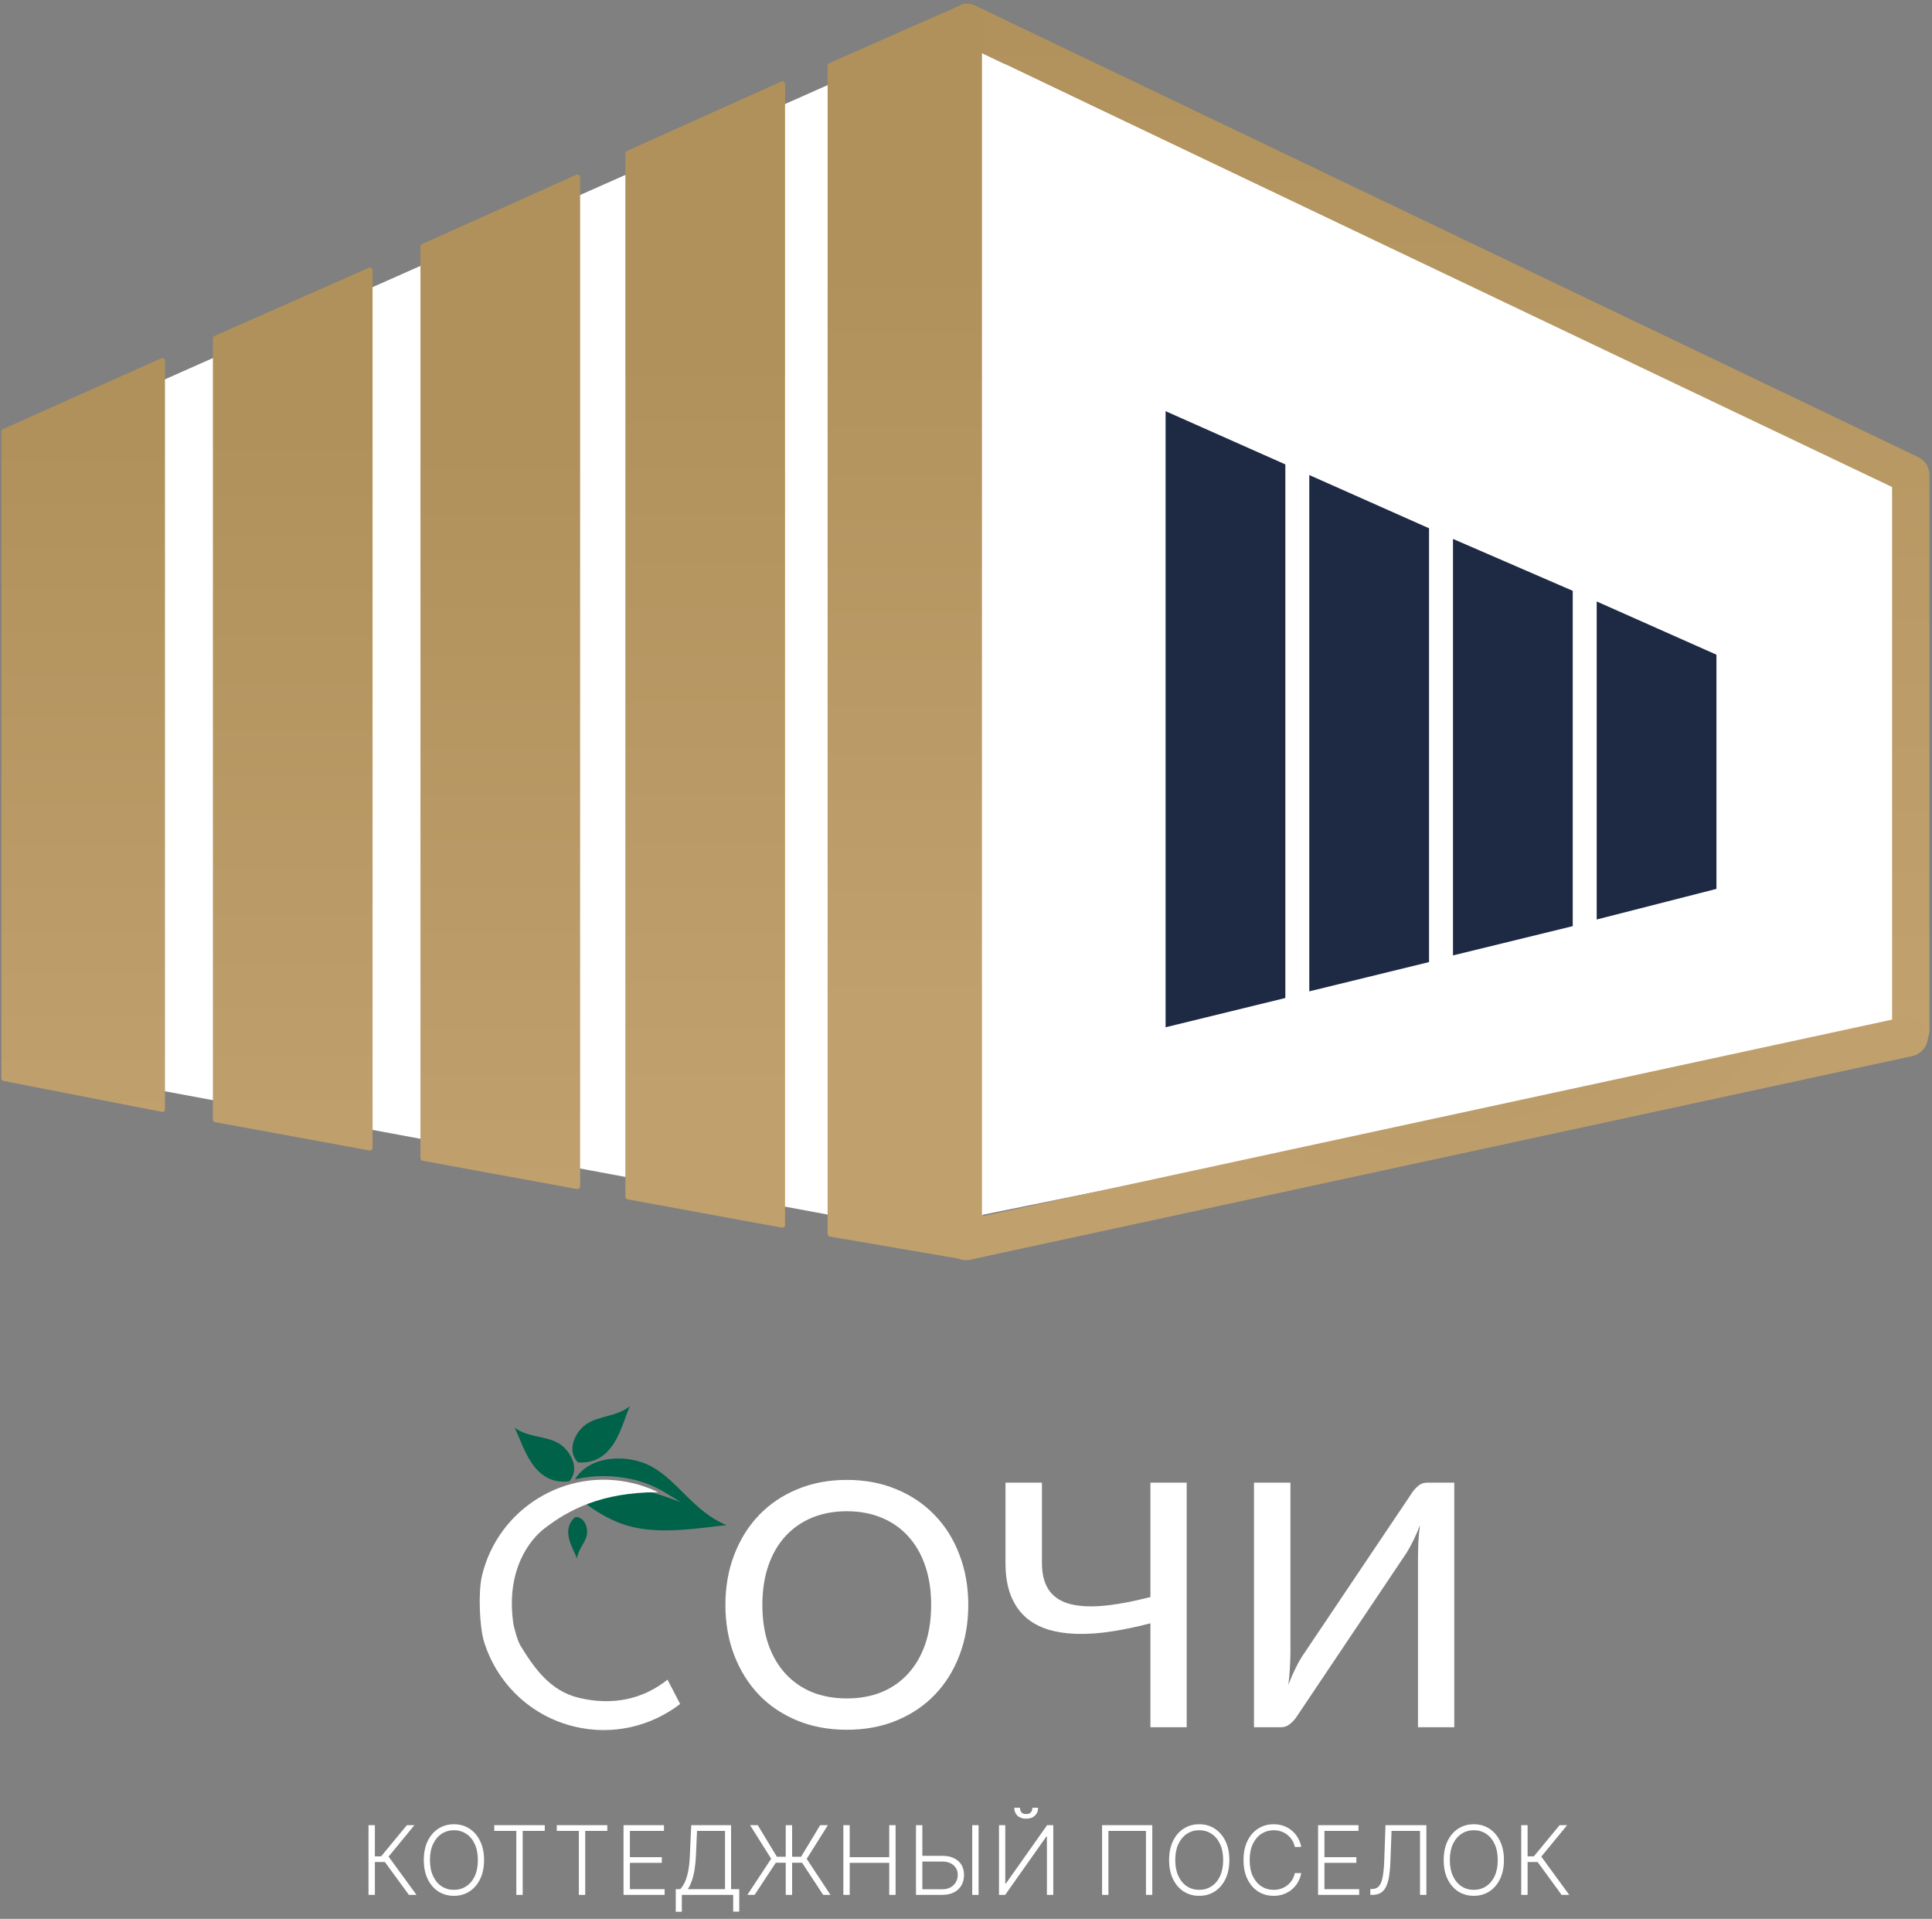 <?xml version="1.0" encoding="UTF-8"?> <svg xmlns="http://www.w3.org/2000/svg" width="726" height="721" viewBox="0 0 726 721" fill="none"><rect x="0" y="0" width="726" height="721" fill="#808080" stroke="none"/><path d="M153.652 712L144.639 699.651H140.868V712H138.477V685.818H140.868V697.516H143.233L152.885 685.818H155.723L146.02 697.618L156.516 712H153.652ZM181.896 698.909C181.896 701.636 181.41 704.01 180.439 706.03C179.467 708.041 178.129 709.601 176.425 710.709C174.729 711.808 172.777 712.358 170.569 712.358C168.362 712.358 166.406 711.808 164.702 710.709C163.006 709.601 161.672 708.041 160.7 706.03C159.737 704.01 159.256 701.636 159.256 698.909C159.256 696.182 159.737 693.812 160.7 691.801C161.672 689.781 163.01 688.222 164.714 687.122C166.419 686.014 168.371 685.46 170.569 685.46C172.777 685.46 174.729 686.014 176.425 687.122C178.129 688.222 179.467 689.781 180.439 691.801C181.41 693.812 181.896 696.182 181.896 698.909ZM179.569 698.909C179.569 696.565 179.177 694.558 178.393 692.888C177.609 691.209 176.54 689.926 175.184 689.04C173.829 688.153 172.291 687.71 170.569 687.71C168.856 687.71 167.322 688.153 165.967 689.04C164.612 689.926 163.538 691.205 162.746 692.875C161.961 694.545 161.569 696.557 161.569 698.909C161.569 701.253 161.961 703.26 162.746 704.93C163.53 706.601 164.599 707.884 165.954 708.778C167.309 709.665 168.848 710.108 170.569 710.108C172.291 710.108 173.829 709.665 175.184 708.778C176.548 707.892 177.622 706.614 178.406 704.943C179.19 703.264 179.578 701.253 179.569 698.909ZM185.723 687.966V685.818H204.707V687.966H196.41V712H194.02V687.966H185.723ZM209.224 687.966V685.818H228.208V687.966H219.911V712H217.521V687.966H209.224ZM234.31 712V685.818H249.498V687.966H236.701V697.822H248.692V699.97H236.701V709.852H249.754V712H234.31ZM253.938 718.354V709.852H255.6C256.205 709.222 256.763 708.391 257.275 707.359C257.786 706.32 258.212 704.982 258.553 703.345C258.903 701.7 259.128 699.646 259.231 697.183L259.755 685.818H274.725V709.852H277.793V718.29H275.518V712H256.214V718.354H253.938ZM258.464 709.852H272.449V687.966H261.928L261.519 697.183C261.425 699.186 261.251 700.972 260.995 702.54C260.739 704.099 260.398 705.484 259.972 706.695C259.555 707.896 259.052 708.949 258.464 709.852ZM297.654 685.818V712H295.264V685.818H297.654ZM280.843 712L289.792 698.423L281.866 685.818H284.755L291.94 697.682H301.016L308.201 685.818H311.09L303.139 698.462L312.075 712H309.326L301.4 699.919H291.531L283.566 712H280.843ZM316.908 712V685.818H319.299V697.822H334.154V685.818H336.544V712H334.154V699.97H319.299V712H316.908ZM345.932 697.324H354.024C355.771 697.324 357.254 697.618 358.473 698.206C359.7 698.794 360.638 699.625 361.286 700.699C361.933 701.764 362.257 703.026 362.257 704.483C362.257 705.983 361.933 707.295 361.286 708.42C360.646 709.545 359.713 710.423 358.486 711.054C357.267 711.685 355.78 712 354.024 712H344.206V685.818H346.597V709.891H354.024C355.277 709.891 356.338 709.648 357.207 709.162C358.085 708.668 358.754 708.011 359.215 707.193C359.675 706.366 359.905 705.446 359.905 704.432C359.905 703.026 359.385 701.849 358.345 700.903C357.314 699.949 355.874 699.472 354.024 699.472H345.932V697.324ZM367.729 685.818V712H365.338V685.818H367.729ZM375.406 685.818H377.759V707.768H377.963L393.47 685.818H395.797V712H393.406V690.075H393.202L377.72 712H375.406V685.818ZM387.948 679.273H390.095C390.095 680.491 389.691 681.48 388.881 682.239C388.08 682.997 386.985 683.376 385.595 683.376C384.223 683.376 383.137 682.997 382.335 682.239C381.534 681.48 381.134 680.491 381.134 679.273H383.281C383.281 679.937 383.46 680.5 383.818 680.96C384.185 681.412 384.777 681.638 385.595 681.638C386.414 681.638 387.01 681.412 387.385 680.96C387.76 680.5 387.948 679.937 387.948 679.273ZM433.001 685.818V712H430.623V687.966H416.522V712H414.131V685.818H433.001ZM461.961 698.909C461.961 701.636 461.475 704.01 460.503 706.03C459.532 708.041 458.194 709.601 456.489 710.709C454.793 711.808 452.841 712.358 450.634 712.358C448.427 712.358 446.471 711.808 444.766 710.709C443.07 709.601 441.736 708.041 440.765 706.03C439.802 704.01 439.32 701.636 439.32 698.909C439.32 696.182 439.802 693.812 440.765 691.801C441.736 689.781 443.074 688.222 444.779 687.122C446.483 686.014 448.435 685.46 450.634 685.46C452.841 685.46 454.793 686.014 456.489 687.122C458.194 688.222 459.532 689.781 460.503 691.801C461.475 693.812 461.961 696.182 461.961 698.909ZM459.634 698.909C459.634 696.565 459.242 694.558 458.458 692.888C457.674 691.209 456.604 689.926 455.249 689.04C453.894 688.153 452.356 687.71 450.634 687.71C448.921 687.71 447.387 688.153 446.032 689.04C444.677 689.926 443.603 691.205 442.81 692.875C442.026 694.545 441.634 696.557 441.634 698.909C441.634 701.253 442.026 703.26 442.81 704.93C443.594 706.601 444.664 707.884 446.019 708.778C447.374 709.665 448.912 710.108 450.634 710.108C452.356 710.108 453.894 709.665 455.249 708.778C456.613 707.892 457.687 706.614 458.471 704.943C459.255 703.264 459.643 701.253 459.634 698.909ZM488.968 694H486.565C486.386 693.105 486.062 692.278 485.593 691.52C485.133 690.753 484.553 690.084 483.854 689.513C483.155 688.942 482.363 688.499 481.476 688.183C480.59 687.868 479.631 687.71 478.6 687.71C476.947 687.71 475.438 688.141 474.074 689.001C472.719 689.862 471.633 691.128 470.815 692.798C470.005 694.46 469.6 696.497 469.6 698.909C469.6 701.338 470.005 703.384 470.815 705.045C471.633 706.707 472.719 707.969 474.074 708.83C475.438 709.682 476.947 710.108 478.6 710.108C479.631 710.108 480.59 709.95 481.476 709.635C482.363 709.32 483.155 708.881 483.854 708.318C484.553 707.747 485.133 707.078 485.593 706.311C486.062 705.544 486.386 704.713 486.565 703.818H488.968C488.755 705.02 488.354 706.141 487.766 707.18C487.187 708.212 486.445 709.115 485.542 709.891C484.647 710.666 483.616 711.271 482.448 711.706C481.28 712.141 479.998 712.358 478.6 712.358C476.401 712.358 474.449 711.808 472.745 710.709C471.04 709.601 469.702 708.041 468.731 706.03C467.768 704.018 467.286 701.645 467.286 698.909C467.286 696.173 467.768 693.8 468.731 691.788C469.702 689.777 471.04 688.222 472.745 687.122C474.449 686.014 476.401 685.46 478.6 685.46C479.998 685.46 481.28 685.678 482.448 686.112C483.616 686.538 484.647 687.143 485.542 687.928C486.445 688.703 487.187 689.607 487.766 690.638C488.354 691.669 488.755 692.79 488.968 694ZM495.303 712V685.818H510.491V687.966H497.694V697.822H509.685V699.97H497.694V709.852H510.747V712H495.303ZM514.931 712V709.788H515.621C516.704 709.788 517.56 709.43 518.191 708.714C518.822 707.99 519.286 706.831 519.584 705.237C519.883 703.643 520.079 701.547 520.173 698.947L520.633 685.818H535.999V712H533.609V687.966H522.908L522.486 699.472C522.384 702.241 522.128 704.555 521.719 706.413C521.31 708.263 520.628 709.656 519.674 710.594C518.728 711.531 517.39 712 515.66 712H514.931ZM565.141 698.909C565.141 701.636 564.656 704.01 563.684 706.03C562.712 708.041 561.374 709.601 559.67 710.709C557.974 711.808 556.022 712.358 553.815 712.358C551.607 712.358 549.651 711.808 547.947 710.709C546.251 709.601 544.917 708.041 543.945 706.03C542.982 704.01 542.501 701.636 542.501 698.909C542.501 696.182 542.982 693.812 543.945 691.801C544.917 689.781 546.255 688.222 547.96 687.122C549.664 686.014 551.616 685.46 553.815 685.46C556.022 685.46 557.974 686.014 559.67 687.122C561.374 688.222 562.712 689.781 563.684 691.801C564.656 693.812 565.141 696.182 565.141 698.909ZM562.815 698.909C562.815 696.565 562.423 694.558 561.639 692.888C560.855 691.209 559.785 689.926 558.43 689.04C557.075 688.153 555.536 687.71 553.815 687.71C552.102 687.71 550.568 688.153 549.212 689.04C547.857 689.926 546.783 691.205 545.991 692.875C545.207 694.545 544.815 696.557 544.815 698.909C544.815 701.253 545.207 703.26 545.991 704.93C546.775 706.601 547.845 707.884 549.2 708.778C550.555 709.665 552.093 710.108 553.815 710.108C555.536 710.108 557.075 709.665 558.43 708.778C559.793 707.892 560.867 706.614 561.651 704.943C562.435 703.264 562.823 701.253 562.815 698.909ZM586.818 712L577.805 699.651H574.034V712H571.643V685.818H574.034V697.516H576.399L586.051 685.818H588.889L579.186 697.618L589.681 712H586.818Z" fill="white"></path><path d="M363.856 603.048C363.856 609.917 362.746 616.232 360.528 621.992C358.352 627.709 355.258 632.659 351.248 636.84C347.237 640.979 342.437 644.2 336.848 646.504C331.258 648.808 325.05 649.96 318.224 649.96C311.44 649.96 305.232 648.808 299.6 646.504C294.01 644.2 289.21 640.979 285.2 636.84C281.232 632.659 278.138 627.709 275.92 621.992C273.701 616.232 272.592 609.917 272.592 603.048C272.592 596.221 273.701 589.928 275.92 584.168C278.138 578.408 281.232 573.459 285.2 569.32C289.21 565.139 294.01 561.896 299.6 559.592C305.232 557.245 311.44 556.072 318.224 556.072C325.05 556.072 331.258 557.245 336.848 559.592C342.437 561.896 347.237 565.139 351.248 569.32C355.258 573.459 358.352 578.408 360.528 584.168C362.746 589.928 363.856 596.221 363.856 603.048ZM349.904 603.048C349.904 597.587 349.157 592.68 347.664 588.328C346.17 583.976 344.037 580.285 341.264 577.256C338.533 574.227 335.205 571.901 331.28 570.28C327.397 568.659 323.045 567.848 318.224 567.848C313.402 567.848 309.029 568.659 305.104 570.28C301.221 571.901 297.893 574.227 295.12 577.256C292.346 580.285 290.213 583.976 288.72 588.328C287.226 592.68 286.48 597.587 286.48 603.048C286.48 608.552 287.226 613.48 288.72 617.832C290.213 622.141 292.346 625.811 295.12 628.84C297.893 631.869 301.221 634.195 305.104 635.816C309.029 637.395 313.402 638.184 318.224 638.184C323.045 638.184 327.397 637.395 331.28 635.816C335.205 634.195 338.533 631.869 341.264 628.84C344.037 625.811 346.17 622.141 347.664 617.832C349.157 613.48 349.904 608.552 349.904 603.048ZM445.934 557.096V649H432.302V609.96C427.395 611.24 422.638 612.243 418.03 612.968C413.422 613.693 409.091 614.013 405.038 613.928C401.027 613.843 397.336 613.309 393.966 612.328C390.638 611.304 387.779 609.747 385.39 607.656C383 605.523 381.144 602.792 379.822 599.464C378.499 596.093 377.838 591.997 377.838 587.176V557.096H391.534V587.24C391.534 591.293 392.323 594.579 393.902 597.096C395.48 599.613 397.934 601.405 401.262 602.472C404.59 603.496 408.814 603.816 413.934 603.432C419.096 603.005 425.219 601.896 432.302 600.104V557.096H445.934ZM546.483 557.096V649H532.851V585.768C532.851 583.848 532.893 581.843 532.979 579.752C533.064 577.619 533.277 575.4 533.619 573.096C532.808 575.144 531.976 577.043 531.123 578.792C530.269 580.541 529.416 582.099 528.563 583.464L487.475 644.712C486.835 645.779 485.981 646.76 484.915 647.656C483.891 648.552 482.717 649 481.395 649H471.219V557.096H484.915V620.328C484.915 622.248 484.851 624.275 484.723 626.408C484.637 628.499 484.445 630.717 484.147 633.064C484.915 631.016 485.725 629.117 486.579 627.368C487.432 625.576 488.285 623.997 489.139 622.632L530.291 561.384C530.931 560.317 531.763 559.336 532.787 558.44C533.811 557.544 534.984 557.096 536.307 557.096H546.483Z" fill="white"></path><path fill-rule="evenodd" clip-rule="evenodd" d="M216.071 555.858C221.443 546.821 235.914 546.147 244.838 551.054C254.906 556.589 260.835 568.103 272.972 573.061C264.542 573.875 248.598 576.835 236.446 573.449C226.33 570.63 218.641 564.015 215.724 561.199C217.322 560.615 218.96 560.125 220.631 559.733C234.476 556.491 247.533 561.337 255.755 564.411C250.211 561.109 246.391 557.98 238.205 556.003C230.678 554.185 223.139 554.239 216.071 555.858Z" fill="#006248"></path><path fill-rule="evenodd" clip-rule="evenodd" d="M213.862 556.614C218.214 552.061 214.386 544.722 209.528 542.101C204.689 539.49 198.521 540.095 193.377 536.502C196.862 543.245 200.134 558.182 213.862 556.614Z" fill="#006248"></path><path fill-rule="evenodd" clip-rule="evenodd" d="M217.227 549.509C212.655 545.177 216.114 537.658 220.835 534.799C225.538 531.951 231.729 532.249 236.687 528.405C233.542 535.313 231.016 550.394 217.227 549.509Z" fill="#006248"></path><path fill-rule="evenodd" clip-rule="evenodd" d="M216.189 570.005C219.609 569.913 221.168 574.129 220.453 577.04C219.741 579.94 217.249 582.203 216.821 585.583C215.376 581.722 210.554 574.961 216.189 570.005Z" fill="#006248"></path><path fill-rule="evenodd" clip-rule="evenodd" d="M193.016 610.817C189.738 589.955 199.237 578.425 204.61 574.292C213.477 567.472 225.835 560.691 247.323 560.691C244.364 559.264 241.209 558.127 237.886 557.324C212.638 551.227 187.228 566.751 181.131 591.998C179.643 598.158 180.187 611.307 181.866 616.782L185.606 603.73L193.016 610.817ZM217.494 637.949C206.799 635.366 200.832 626.947 195.515 618.246C199.566 619.229 195.514 618.242 195.515 618.246C195.517 618.249 198.546 624.01 195.515 618.246C194.15 615.647 193.824 613.568 193.016 610.817L185.606 603.73L181.866 616.782C186.578 632.15 199.049 644.705 215.806 648.752C230.22 652.233 244.685 648.664 255.58 640.265L250.838 631.129C241.541 638.592 229.98 640.964 217.494 637.949Z" fill="white"></path><path d="M717.546 387V178.5L363.5 9" fill="white"></path><path d="M717.546 387V178.5L363.5 9" stroke="url(#paint0_linear_2859_327)" stroke-width="15" stroke-miterlimit="10" stroke-linecap="round" stroke-linejoin="round"></path><path d="M362.773 9V466L8 400V166.5L362.773 9Z" fill="white"></path><path d="M0.5 162.148C0.5 161.754 0.732 161.396 1.092 161.235L60.592 134.63C61.253 134.334 62 134.818 62 135.543V416.786C62 417.415 61.426 417.888 60.809 417.768L1.308 406.158C0.839 406.066 0.5 405.655 0.5 405.176V162.148Z" fill="url(#paint1_linear_2859_327)"></path><path d="M80 127.152C80 126.755 80.234 126.397 80.596 126.237L138.596 100.62C139.257 100.328 140 100.812 140 101.535V431.3C140 431.924 139.434 432.396 138.82 432.284L80.82 421.65C80.345 421.563 80 421.149 80 420.667V127.152Z" fill="url(#paint2_linear_2859_327)"></path><path d="M158 92.647C158 92.253 158.231 91.896 158.59 91.735L216.59 65.635C217.251 65.337 218 65.821 218 66.547V445.8C218 446.424 217.434 446.896 216.82 446.784L158.82 436.15C158.345 436.063 158 435.649 158 435.167V92.647Z" fill="url(#paint3_linear_2859_327)"></path><path d="M235 57.647C235 57.253 235.231 56.896 235.59 56.735L293.59 30.635C294.251 30.337 295 30.821 295 31.547V460.3C295 460.924 294.434 461.396 293.82 461.284L235.82 450.65C235.345 450.563 235 450.149 235 449.667V57.647Z" fill="url(#paint4_linear_2859_327)"></path><path d="M311 24.652C311 24.256 311.234 23.897 311.596 23.737L361.922 1.534C361.974 1.511 362.028 1.494 362.083 1.483C365.92 0.716 369.5 3.651 369.5 7.564V469.202C369.5 469.396 369.443 469.586 369.335 469.748C367.611 472.334 364.526 473.662 361.463 473.138L311.831 464.642C311.351 464.56 311 464.144 311 463.657V24.652Z" fill="url(#paint5_linear_2859_327)"></path><path d="M369 20L711 183V387L369 456.5V20Z" fill="white"></path><path d="M363 466L717 389.5" stroke="url(#paint6_radial_2859_327)" stroke-width="15" stroke-miterlimit="10" stroke-linecap="round" stroke-linejoin="round"></path><path d="M438 154.5L483 174.5V375L438 386V154.5Z" fill="#1E2A44"></path><path d="M492 178.5L537 198.5V361.5L492 372.5V178.5Z" fill="#1E2A44"></path><path d="M546 202.5L591 222V348L546 359V202.5Z" fill="#1E2A44"></path><path d="M600 226L645 246V334L600 345.5V226Z" fill="#1E2A44"></path><defs><linearGradient id="paint0_linear_2859_327" x1="540.523" y1="9" x2="540.523" y2="387" gradientUnits="userSpaceOnUse"><stop stop-color="#B1925C"></stop><stop offset="1" stop-color="#C1A16E"></stop></linearGradient><linearGradient id="paint1_linear_2859_327" x1="32" y1="165" x2="32" y2="422" gradientUnits="userSpaceOnUse"><stop stop-color="#B0915B"></stop><stop offset="1" stop-color="#C0A06D"></stop></linearGradient><linearGradient id="paint2_linear_2859_327" x1="110" y1="160.136" x2="110" y2="440.5" gradientUnits="userSpaceOnUse"><stop stop-color="#B0915B"></stop><stop offset="1" stop-color="#C0A06D"></stop></linearGradient><linearGradient id="paint3_linear_2859_327" x1="188" y1="167.136" x2="188" y2="447.5" gradientUnits="userSpaceOnUse"><stop stop-color="#B0915B"></stop><stop offset="1" stop-color="#C0A06D"></stop></linearGradient><linearGradient id="paint4_linear_2859_327" x1="265" y1="132.136" x2="265" y2="412.5" gradientUnits="userSpaceOnUse"><stop stop-color="#B0915B"></stop><stop offset="1" stop-color="#C0A06D"></stop></linearGradient><linearGradient id="paint5_linear_2859_327" x1="341" y1="99.136" x2="341" y2="379.5" gradientUnits="userSpaceOnUse"><stop stop-color="#B0915B"></stop><stop offset="1" stop-color="#C0A06D"></stop></linearGradient><radialGradient id="paint6_radial_2859_327" cx="0" cy="0" r="1" gradientUnits="userSpaceOnUse" gradientTransform="translate(546.023 277) rotate(-90) scale(189 177.023)"><stop stop-color="#B1925C"></stop><stop offset="1" stop-color="#C0A06D"></stop></radialGradient></defs></svg> 